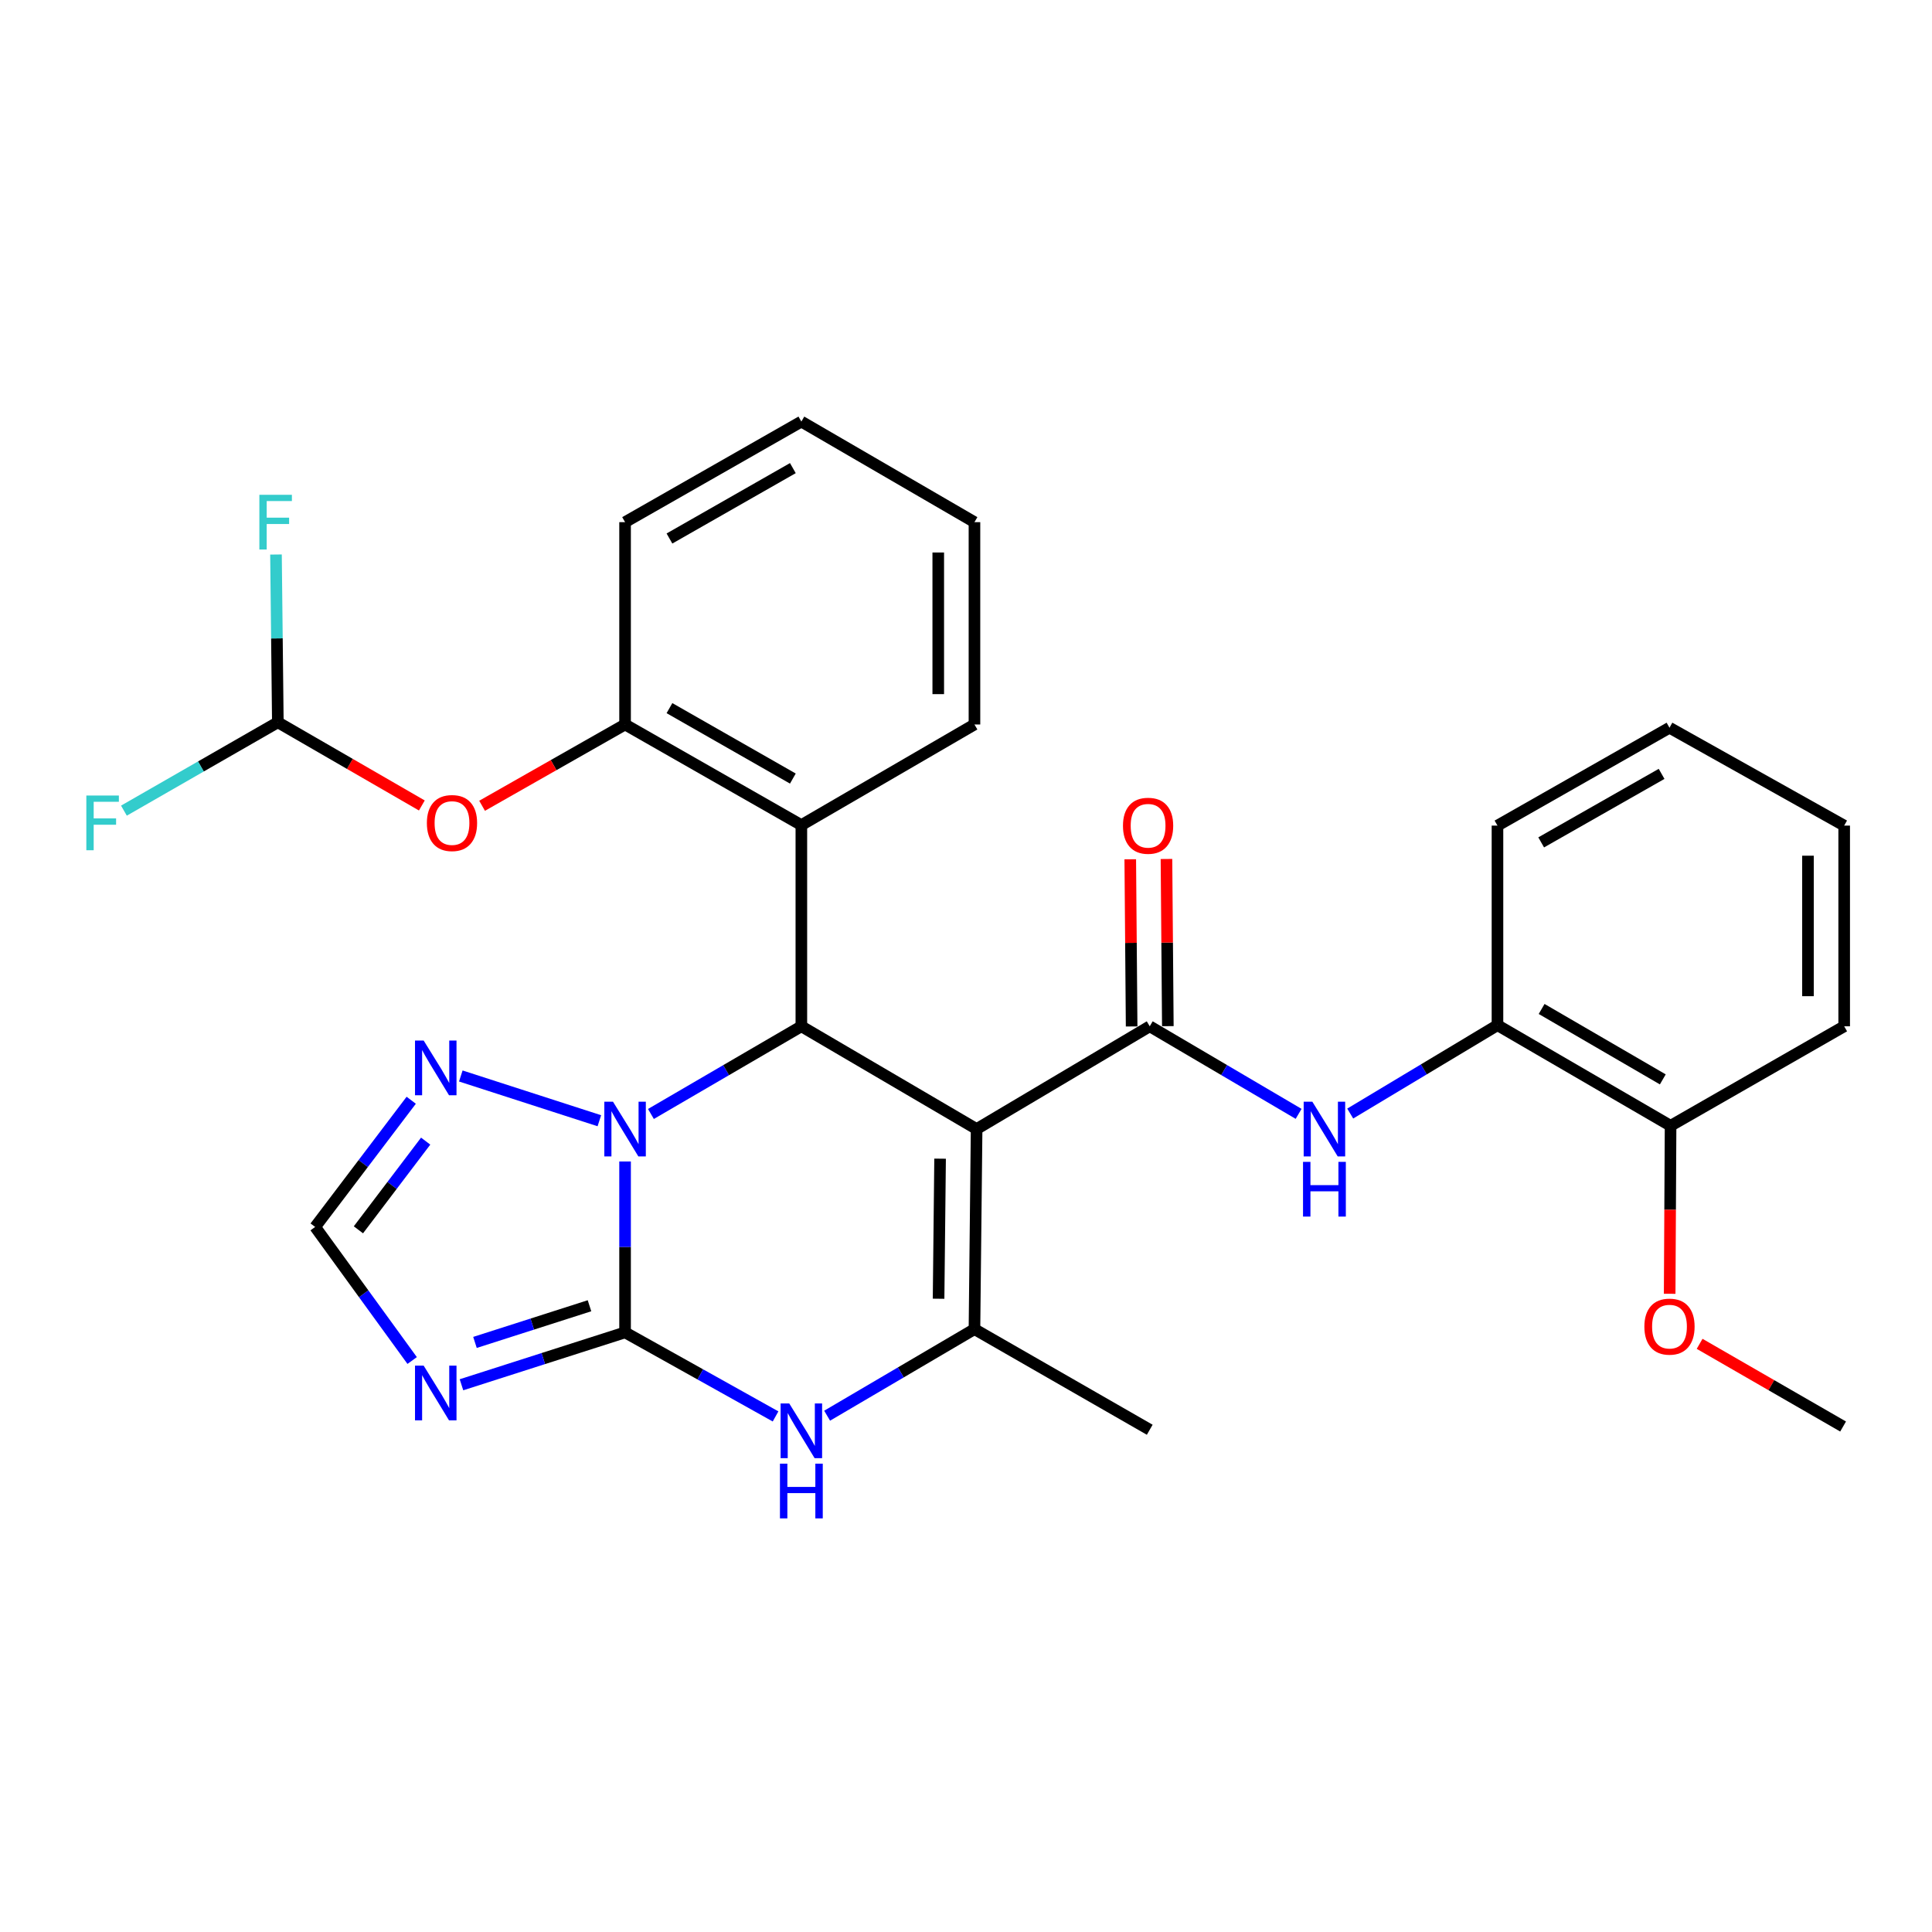 <?xml version='1.0' encoding='iso-8859-1'?>
<svg version='1.1' baseProfile='full'
              xmlns='http://www.w3.org/2000/svg'
                      xmlns:rdkit='http://www.rdkit.org/xml'
                      xmlns:xlink='http://www.w3.org/1999/xlink'
                  xml:space='preserve'
width='1000px' height='1000px' viewBox='0 0 1000 1000'>
<!-- END OF HEADER -->
<rect style='opacity:1.0;fill:#FFFFFF;stroke:none' width='1000' height='1000' x='0' y='0'> </rect>
<path class='bond-2' d='M 505.493,584.391 L 414.781,531.211' style='fill:none;fill-rule:evenodd;stroke:#000000;stroke-width:6px;stroke-linecap:butt;stroke-linejoin:miter;stroke-opacity:1' />
<path class='bond-3' d='M 505.493,584.391 L 595.101,531.211' style='fill:none;fill-rule:evenodd;stroke:#000000;stroke-width:6px;stroke-linecap:butt;stroke-linejoin:miter;stroke-opacity:1' />
<path class='bond-4' d='M 505.493,584.391 L 504.379,687.961' style='fill:none;fill-rule:evenodd;stroke:#000000;stroke-width:6px;stroke-linecap:butt;stroke-linejoin:miter;stroke-opacity:1' />
<path class='bond-4' d='M 486.587,599.725 L 485.807,672.224' style='fill:none;fill-rule:evenodd;stroke:#000000;stroke-width:6px;stroke-linecap:butt;stroke-linejoin:miter;stroke-opacity:1' />
<path class='bond-0' d='M 323.538,689.637 L 362.483,711.389' style='fill:none;fill-rule:evenodd;stroke:#000000;stroke-width:6px;stroke-linecap:butt;stroke-linejoin:miter;stroke-opacity:1' />
<path class='bond-0' d='M 362.483,711.389 L 401.428,733.141' style='fill:none;fill-rule:evenodd;stroke:#0000FF;stroke-width:6px;stroke-linecap:butt;stroke-linejoin:miter;stroke-opacity:1' />
<path class='bond-6' d='M 323.538,689.637 L 281.199,703.195' style='fill:none;fill-rule:evenodd;stroke:#000000;stroke-width:6px;stroke-linecap:butt;stroke-linejoin:miter;stroke-opacity:1' />
<path class='bond-6' d='M 281.199,703.195 L 238.86,716.753' style='fill:none;fill-rule:evenodd;stroke:#0000FF;stroke-width:6px;stroke-linecap:butt;stroke-linejoin:miter;stroke-opacity:1' />
<path class='bond-6' d='M 305.121,675.857 L 275.484,685.348' style='fill:none;fill-rule:evenodd;stroke:#000000;stroke-width:6px;stroke-linecap:butt;stroke-linejoin:miter;stroke-opacity:1' />
<path class='bond-6' d='M 275.484,685.348 L 245.847,694.838' style='fill:none;fill-rule:evenodd;stroke:#0000FF;stroke-width:6px;stroke-linecap:butt;stroke-linejoin:miter;stroke-opacity:1' />
<path class='bond-30' d='M 323.538,689.637 L 323.538,645.409' style='fill:none;fill-rule:evenodd;stroke:#000000;stroke-width:6px;stroke-linecap:butt;stroke-linejoin:miter;stroke-opacity:1' />
<path class='bond-30' d='M 323.538,645.409 L 323.538,601.182' style='fill:none;fill-rule:evenodd;stroke:#0000FF;stroke-width:6px;stroke-linecap:butt;stroke-linejoin:miter;stroke-opacity:1' />
<path class='bond-1' d='M 336.918,576.592 L 375.849,553.902' style='fill:none;fill-rule:evenodd;stroke:#0000FF;stroke-width:6px;stroke-linecap:butt;stroke-linejoin:miter;stroke-opacity:1' />
<path class='bond-1' d='M 375.849,553.902 L 414.781,531.211' style='fill:none;fill-rule:evenodd;stroke:#000000;stroke-width:6px;stroke-linecap:butt;stroke-linejoin:miter;stroke-opacity:1' />
<path class='bond-8' d='M 310.223,580.09 L 238.513,556.929' style='fill:none;fill-rule:evenodd;stroke:#0000FF;stroke-width:6px;stroke-linecap:butt;stroke-linejoin:miter;stroke-opacity:1' />
<path class='bond-7' d='M 414.781,531.211 L 414.781,427.068' style='fill:none;fill-rule:evenodd;stroke:#000000;stroke-width:6px;stroke-linecap:butt;stroke-linejoin:miter;stroke-opacity:1' />
<path class='bond-9' d='M 595.101,531.211 L 633.63,553.871' style='fill:none;fill-rule:evenodd;stroke:#000000;stroke-width:6px;stroke-linecap:butt;stroke-linejoin:miter;stroke-opacity:1' />
<path class='bond-9' d='M 633.63,553.871 L 672.159,576.532' style='fill:none;fill-rule:evenodd;stroke:#0000FF;stroke-width:6px;stroke-linecap:butt;stroke-linejoin:miter;stroke-opacity:1' />
<path class='bond-15' d='M 604.471,531.134 L 604.116,487.871' style='fill:none;fill-rule:evenodd;stroke:#000000;stroke-width:6px;stroke-linecap:butt;stroke-linejoin:miter;stroke-opacity:1' />
<path class='bond-15' d='M 604.116,487.871 L 603.76,444.609' style='fill:none;fill-rule:evenodd;stroke:#FF0000;stroke-width:6px;stroke-linecap:butt;stroke-linejoin:miter;stroke-opacity:1' />
<path class='bond-15' d='M 585.732,531.288 L 585.376,488.025' style='fill:none;fill-rule:evenodd;stroke:#000000;stroke-width:6px;stroke-linecap:butt;stroke-linejoin:miter;stroke-opacity:1' />
<path class='bond-15' d='M 585.376,488.025 L 585.021,444.763' style='fill:none;fill-rule:evenodd;stroke:#FF0000;stroke-width:6px;stroke-linecap:butt;stroke-linejoin:miter;stroke-opacity:1' />
<path class='bond-5' d='M 504.379,687.961 L 466.249,710.362' style='fill:none;fill-rule:evenodd;stroke:#000000;stroke-width:6px;stroke-linecap:butt;stroke-linejoin:miter;stroke-opacity:1' />
<path class='bond-5' d='M 466.249,710.362 L 428.119,732.763' style='fill:none;fill-rule:evenodd;stroke:#0000FF;stroke-width:6px;stroke-linecap:butt;stroke-linejoin:miter;stroke-opacity:1' />
<path class='bond-19' d='M 504.379,687.961 L 595.101,740.037' style='fill:none;fill-rule:evenodd;stroke:#000000;stroke-width:6px;stroke-linecap:butt;stroke-linejoin:miter;stroke-opacity:1' />
<path class='bond-31' d='M 213.335,704.2 L 188.229,669.631' style='fill:none;fill-rule:evenodd;stroke:#0000FF;stroke-width:6px;stroke-linecap:butt;stroke-linejoin:miter;stroke-opacity:1' />
<path class='bond-31' d='M 188.229,669.631 L 163.123,635.062' style='fill:none;fill-rule:evenodd;stroke:#000000;stroke-width:6px;stroke-linecap:butt;stroke-linejoin:miter;stroke-opacity:1' />
<path class='bond-11' d='M 414.781,427.068 L 323.538,374.992' style='fill:none;fill-rule:evenodd;stroke:#000000;stroke-width:6px;stroke-linecap:butt;stroke-linejoin:miter;stroke-opacity:1' />
<path class='bond-11' d='M 410.383,402.981 L 346.513,366.528' style='fill:none;fill-rule:evenodd;stroke:#000000;stroke-width:6px;stroke-linecap:butt;stroke-linejoin:miter;stroke-opacity:1' />
<path class='bond-20' d='M 414.781,427.068 L 504.379,374.992' style='fill:none;fill-rule:evenodd;stroke:#000000;stroke-width:6px;stroke-linecap:butt;stroke-linejoin:miter;stroke-opacity:1' />
<path class='bond-10' d='M 212.852,569.484 L 187.987,602.273' style='fill:none;fill-rule:evenodd;stroke:#0000FF;stroke-width:6px;stroke-linecap:butt;stroke-linejoin:miter;stroke-opacity:1' />
<path class='bond-10' d='M 187.987,602.273 L 163.123,635.062' style='fill:none;fill-rule:evenodd;stroke:#000000;stroke-width:6px;stroke-linecap:butt;stroke-linejoin:miter;stroke-opacity:1' />
<path class='bond-10' d='M 220.325,590.644 L 202.92,613.596' style='fill:none;fill-rule:evenodd;stroke:#0000FF;stroke-width:6px;stroke-linecap:butt;stroke-linejoin:miter;stroke-opacity:1' />
<path class='bond-10' d='M 202.92,613.596 L 185.514,636.548' style='fill:none;fill-rule:evenodd;stroke:#000000;stroke-width:6px;stroke-linecap:butt;stroke-linejoin:miter;stroke-opacity:1' />
<path class='bond-13' d='M 698.874,576.377 L 736.981,553.502' style='fill:none;fill-rule:evenodd;stroke:#0000FF;stroke-width:6px;stroke-linecap:butt;stroke-linejoin:miter;stroke-opacity:1' />
<path class='bond-13' d='M 736.981,553.502 L 775.089,530.628' style='fill:none;fill-rule:evenodd;stroke:#000000;stroke-width:6px;stroke-linecap:butt;stroke-linejoin:miter;stroke-opacity:1' />
<path class='bond-12' d='M 323.538,374.992 L 286.532,396.03' style='fill:none;fill-rule:evenodd;stroke:#000000;stroke-width:6px;stroke-linecap:butt;stroke-linejoin:miter;stroke-opacity:1' />
<path class='bond-12' d='M 286.532,396.03 L 249.526,417.068' style='fill:none;fill-rule:evenodd;stroke:#FF0000;stroke-width:6px;stroke-linecap:butt;stroke-linejoin:miter;stroke-opacity:1' />
<path class='bond-22' d='M 323.538,374.992 L 323.538,270.266' style='fill:none;fill-rule:evenodd;stroke:#000000;stroke-width:6px;stroke-linecap:butt;stroke-linejoin:miter;stroke-opacity:1' />
<path class='bond-14' d='M 218.347,416.911 L 181.079,395.384' style='fill:none;fill-rule:evenodd;stroke:#FF0000;stroke-width:6px;stroke-linecap:butt;stroke-linejoin:miter;stroke-opacity:1' />
<path class='bond-14' d='M 181.079,395.384 L 143.81,373.857' style='fill:none;fill-rule:evenodd;stroke:#000000;stroke-width:6px;stroke-linecap:butt;stroke-linejoin:miter;stroke-opacity:1' />
<path class='bond-16' d='M 775.089,530.628 L 864.687,582.704' style='fill:none;fill-rule:evenodd;stroke:#000000;stroke-width:6px;stroke-linecap:butt;stroke-linejoin:miter;stroke-opacity:1' />
<path class='bond-16' d='M 797.946,522.237 L 860.664,558.691' style='fill:none;fill-rule:evenodd;stroke:#000000;stroke-width:6px;stroke-linecap:butt;stroke-linejoin:miter;stroke-opacity:1' />
<path class='bond-23' d='M 775.089,530.628 L 775.089,427.329' style='fill:none;fill-rule:evenodd;stroke:#000000;stroke-width:6px;stroke-linecap:butt;stroke-linejoin:miter;stroke-opacity:1' />
<path class='bond-17' d='M 143.81,373.857 L 143.33,330.437' style='fill:none;fill-rule:evenodd;stroke:#000000;stroke-width:6px;stroke-linecap:butt;stroke-linejoin:miter;stroke-opacity:1' />
<path class='bond-17' d='M 143.33,330.437 L 142.85,287.016' style='fill:none;fill-rule:evenodd;stroke:#33CCCC;stroke-width:6px;stroke-linecap:butt;stroke-linejoin:miter;stroke-opacity:1' />
<path class='bond-18' d='M 143.81,373.857 L 103.977,396.723' style='fill:none;fill-rule:evenodd;stroke:#000000;stroke-width:6px;stroke-linecap:butt;stroke-linejoin:miter;stroke-opacity:1' />
<path class='bond-18' d='M 103.977,396.723 L 64.143,419.589' style='fill:none;fill-rule:evenodd;stroke:#33CCCC;stroke-width:6px;stroke-linecap:butt;stroke-linejoin:miter;stroke-opacity:1' />
<path class='bond-21' d='M 864.687,582.704 L 864.452,626.182' style='fill:none;fill-rule:evenodd;stroke:#000000;stroke-width:6px;stroke-linecap:butt;stroke-linejoin:miter;stroke-opacity:1' />
<path class='bond-21' d='M 864.452,626.182 L 864.216,669.659' style='fill:none;fill-rule:evenodd;stroke:#FF0000;stroke-width:6px;stroke-linecap:butt;stroke-linejoin:miter;stroke-opacity:1' />
<path class='bond-24' d='M 864.687,582.704 L 954.545,531.211' style='fill:none;fill-rule:evenodd;stroke:#000000;stroke-width:6px;stroke-linecap:butt;stroke-linejoin:miter;stroke-opacity:1' />
<path class='bond-26' d='M 504.379,374.992 L 504.379,270.266' style='fill:none;fill-rule:evenodd;stroke:#000000;stroke-width:6px;stroke-linecap:butt;stroke-linejoin:miter;stroke-opacity:1' />
<path class='bond-26' d='M 485.639,359.283 L 485.639,285.975' style='fill:none;fill-rule:evenodd;stroke:#000000;stroke-width:6px;stroke-linecap:butt;stroke-linejoin:miter;stroke-opacity:1' />
<path class='bond-25' d='M 879.718,695.562 L 916.85,716.962' style='fill:none;fill-rule:evenodd;stroke:#FF0000;stroke-width:6px;stroke-linecap:butt;stroke-linejoin:miter;stroke-opacity:1' />
<path class='bond-25' d='M 916.85,716.962 L 953.983,738.361' style='fill:none;fill-rule:evenodd;stroke:#000000;stroke-width:6px;stroke-linecap:butt;stroke-linejoin:miter;stroke-opacity:1' />
<path class='bond-32' d='M 323.538,270.266 L 414.781,218.211' style='fill:none;fill-rule:evenodd;stroke:#000000;stroke-width:6px;stroke-linecap:butt;stroke-linejoin:miter;stroke-opacity:1' />
<path class='bond-32' d='M 346.51,278.735 L 410.381,242.296' style='fill:none;fill-rule:evenodd;stroke:#000000;stroke-width:6px;stroke-linecap:butt;stroke-linejoin:miter;stroke-opacity:1' />
<path class='bond-28' d='M 775.089,427.329 L 864.125,376.668' style='fill:none;fill-rule:evenodd;stroke:#000000;stroke-width:6px;stroke-linecap:butt;stroke-linejoin:miter;stroke-opacity:1' />
<path class='bond-28' d='M 797.712,436.018 L 860.037,400.555' style='fill:none;fill-rule:evenodd;stroke:#000000;stroke-width:6px;stroke-linecap:butt;stroke-linejoin:miter;stroke-opacity:1' />
<path class='bond-33' d='M 954.545,531.211 L 954.545,427.329' style='fill:none;fill-rule:evenodd;stroke:#000000;stroke-width:6px;stroke-linecap:butt;stroke-linejoin:miter;stroke-opacity:1' />
<path class='bond-33' d='M 935.805,515.629 L 935.805,442.911' style='fill:none;fill-rule:evenodd;stroke:#000000;stroke-width:6px;stroke-linecap:butt;stroke-linejoin:miter;stroke-opacity:1' />
<path class='bond-27' d='M 504.379,270.266 L 414.781,218.211' style='fill:none;fill-rule:evenodd;stroke:#000000;stroke-width:6px;stroke-linecap:butt;stroke-linejoin:miter;stroke-opacity:1' />
<path class='bond-29' d='M 864.125,376.668 L 954.545,427.329' style='fill:none;fill-rule:evenodd;stroke:#000000;stroke-width:6px;stroke-linecap:butt;stroke-linejoin:miter;stroke-opacity:1' />
<path  class='atom-2' d='M 317.278 570.231
L 326.558 585.231
Q 327.478 586.711, 328.958 589.391
Q 330.438 592.071, 330.518 592.231
L 330.518 570.231
L 334.278 570.231
L 334.278 598.551
L 330.398 598.551
L 320.438 582.151
Q 319.278 580.231, 318.038 578.031
Q 316.838 575.831, 316.478 575.151
L 316.478 598.551
L 312.798 598.551
L 312.798 570.231
L 317.278 570.231
' fill='#0000FF'/>
<path  class='atom-6' d='M 408.521 726.439
L 417.801 741.439
Q 418.721 742.919, 420.201 745.599
Q 421.681 748.279, 421.761 748.439
L 421.761 726.439
L 425.521 726.439
L 425.521 754.759
L 421.641 754.759
L 411.681 738.359
Q 410.521 736.439, 409.281 734.239
Q 408.081 732.039, 407.721 731.359
L 407.721 754.759
L 404.041 754.759
L 404.041 726.439
L 408.521 726.439
' fill='#0000FF'/>
<path  class='atom-6' d='M 403.701 757.591
L 407.541 757.591
L 407.541 769.631
L 422.021 769.631
L 422.021 757.591
L 425.861 757.591
L 425.861 785.911
L 422.021 785.911
L 422.021 772.831
L 407.541 772.831
L 407.541 785.911
L 403.701 785.911
L 403.701 757.591
' fill='#0000FF'/>
<path  class='atom-7' d='M 219.288 706.856
L 228.568 721.856
Q 229.488 723.336, 230.968 726.016
Q 232.448 728.696, 232.528 728.856
L 232.528 706.856
L 236.288 706.856
L 236.288 735.176
L 232.408 735.176
L 222.448 718.776
Q 221.288 716.856, 220.048 714.656
Q 218.848 712.456, 218.488 711.776
L 218.488 735.176
L 214.808 735.176
L 214.808 706.856
L 219.288 706.856
' fill='#0000FF'/>
<path  class='atom-9' d='M 219.288 538.581
L 228.568 553.581
Q 229.488 555.061, 230.968 557.741
Q 232.448 560.421, 232.528 560.581
L 232.528 538.581
L 236.288 538.581
L 236.288 566.901
L 232.408 566.901
L 222.448 550.501
Q 221.288 548.581, 220.048 546.381
Q 218.848 544.181, 218.488 543.501
L 218.488 566.901
L 214.808 566.901
L 214.808 538.581
L 219.288 538.581
' fill='#0000FF'/>
<path  class='atom-10' d='M 679.262 570.231
L 688.542 585.231
Q 689.462 586.711, 690.942 589.391
Q 692.422 592.071, 692.502 592.231
L 692.502 570.231
L 696.262 570.231
L 696.262 598.551
L 692.382 598.551
L 682.422 582.151
Q 681.262 580.231, 680.022 578.031
Q 678.822 575.831, 678.462 575.151
L 678.462 598.551
L 674.782 598.551
L 674.782 570.231
L 679.262 570.231
' fill='#0000FF'/>
<path  class='atom-10' d='M 674.442 601.383
L 678.282 601.383
L 678.282 613.423
L 692.762 613.423
L 692.762 601.383
L 696.602 601.383
L 696.602 629.703
L 692.762 629.703
L 692.762 616.623
L 678.282 616.623
L 678.282 629.703
L 674.442 629.703
L 674.442 601.383
' fill='#0000FF'/>
<path  class='atom-13' d='M 220.95 426.003
Q 220.95 419.203, 224.31 415.403
Q 227.67 411.603, 233.95 411.603
Q 240.23 411.603, 243.59 415.403
Q 246.95 419.203, 246.95 426.003
Q 246.95 432.883, 243.55 436.803
Q 240.15 440.683, 233.95 440.683
Q 227.71 440.683, 224.31 436.803
Q 220.95 432.923, 220.95 426.003
M 233.95 437.483
Q 238.27 437.483, 240.59 434.603
Q 242.95 431.683, 242.95 426.003
Q 242.95 420.443, 240.59 417.643
Q 238.27 414.803, 233.95 414.803
Q 229.63 414.803, 227.27 417.603
Q 224.95 420.403, 224.95 426.003
Q 224.95 431.723, 227.27 434.603
Q 229.63 437.483, 233.95 437.483
' fill='#FF0000'/>
<path  class='atom-16' d='M 581.248 427.409
Q 581.248 420.609, 584.608 416.809
Q 587.968 413.009, 594.248 413.009
Q 600.528 413.009, 603.888 416.809
Q 607.248 420.609, 607.248 427.409
Q 607.248 434.289, 603.848 438.209
Q 600.448 442.089, 594.248 442.089
Q 588.008 442.089, 584.608 438.209
Q 581.248 434.329, 581.248 427.409
M 594.248 438.889
Q 598.568 438.889, 600.888 436.009
Q 603.248 433.089, 603.248 427.409
Q 603.248 421.849, 600.888 419.049
Q 598.568 416.209, 594.248 416.209
Q 589.928 416.209, 587.568 419.009
Q 585.248 421.809, 585.248 427.409
Q 585.248 433.129, 587.568 436.009
Q 589.928 438.889, 594.248 438.889
' fill='#FF0000'/>
<path  class='atom-18' d='M 134.245 256.106
L 151.085 256.106
L 151.085 259.346
L 138.045 259.346
L 138.045 267.946
L 149.645 267.946
L 149.645 271.226
L 138.045 271.226
L 138.045 284.426
L 134.245 284.426
L 134.245 256.106
' fill='#33CCCC'/>
<path  class='atom-19' d='M 44.689 411.763
L 61.529 411.763
L 61.529 415.003
L 48.489 415.003
L 48.489 423.603
L 60.089 423.603
L 60.089 426.883
L 48.489 426.883
L 48.489 440.083
L 44.689 440.083
L 44.689 411.763
' fill='#33CCCC'/>
<path  class='atom-22' d='M 851.125 686.656
Q 851.125 679.856, 854.485 676.056
Q 857.845 672.256, 864.125 672.256
Q 870.405 672.256, 873.765 676.056
Q 877.125 679.856, 877.125 686.656
Q 877.125 693.536, 873.725 697.456
Q 870.325 701.336, 864.125 701.336
Q 857.885 701.336, 854.485 697.456
Q 851.125 693.576, 851.125 686.656
M 864.125 698.136
Q 868.445 698.136, 870.765 695.256
Q 873.125 692.336, 873.125 686.656
Q 873.125 681.096, 870.765 678.296
Q 868.445 675.456, 864.125 675.456
Q 859.805 675.456, 857.445 678.256
Q 855.125 681.056, 855.125 686.656
Q 855.125 692.376, 857.445 695.256
Q 859.805 698.136, 864.125 698.136
' fill='#FF0000'/>
</svg>
